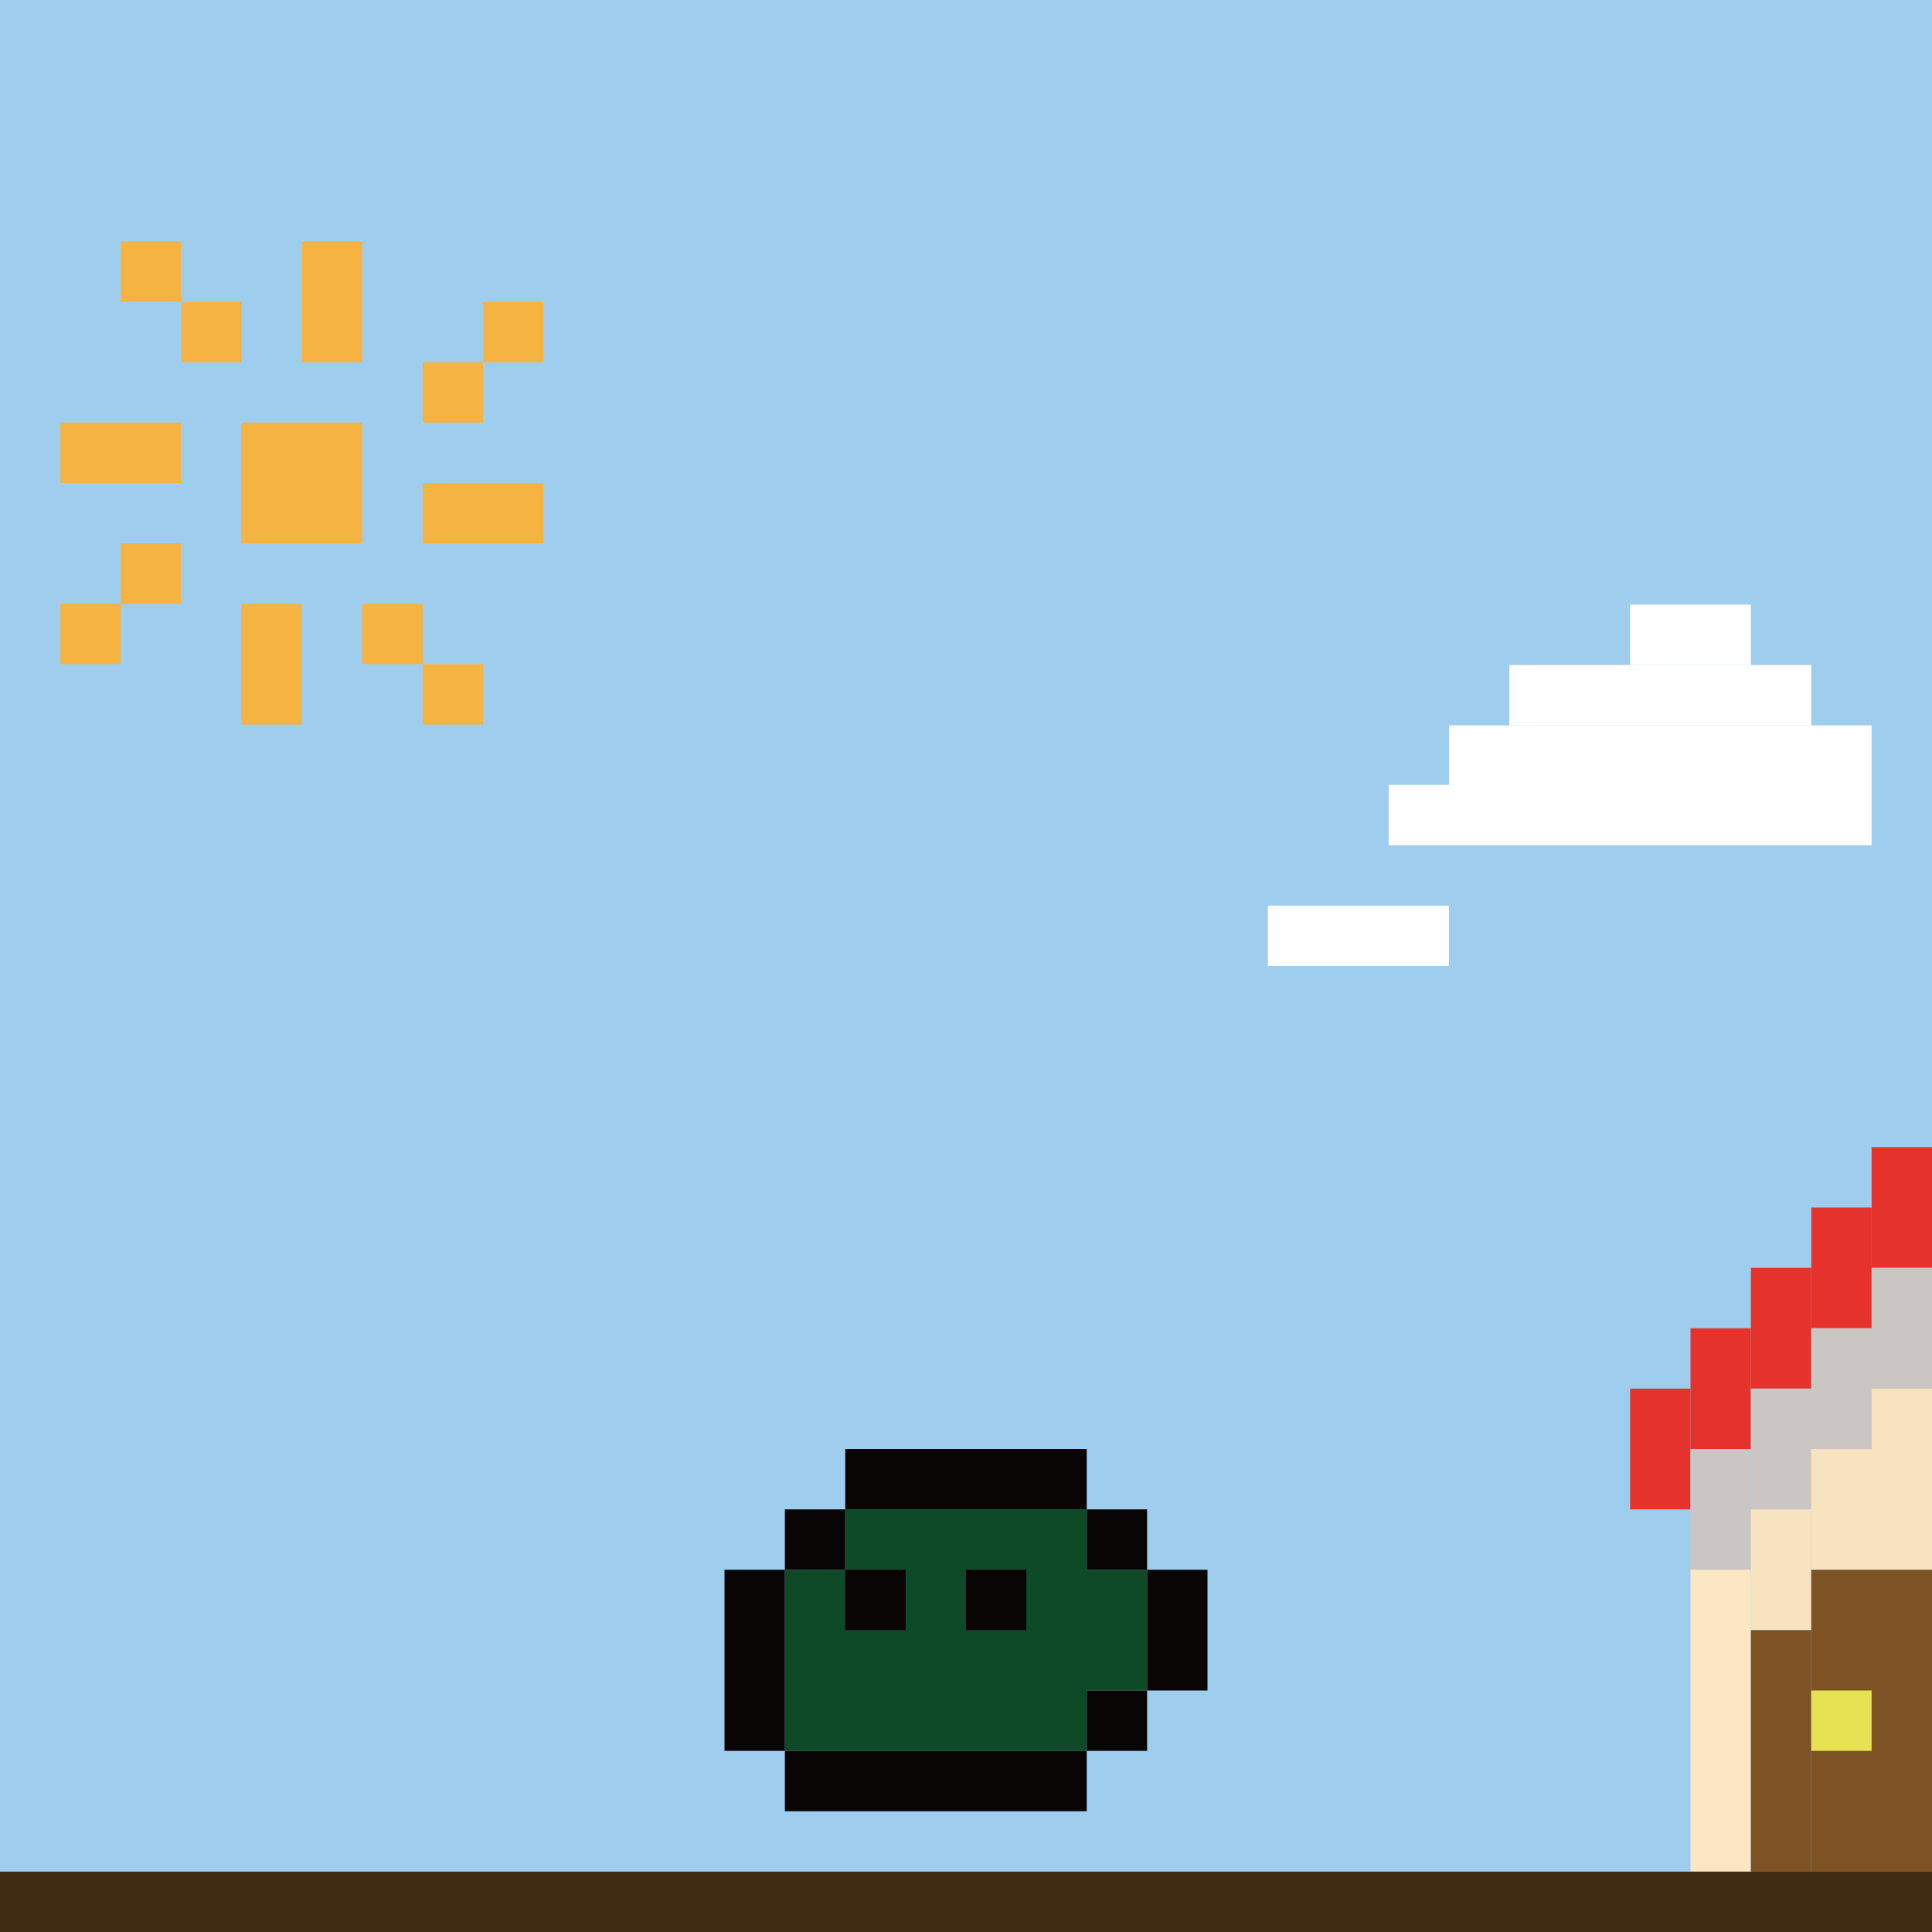 <svg xmlns="http://www.w3.org/2000/svg" viewBox="0 0 320 320"><g visibility="visible"><rect width="320" height="320" style="fill:#9fcdee"/><rect x="310" y="190" width="10" height="20" style="fill:#e6322d"/><rect x="300" y="200" width="10" height="20" style="fill:#e6322d"/><rect x="290" y="210" width="10" height="20" style="fill:#e6322d"/><rect x="280" y="220" width="10" height="20" style="fill:#e6322d"/><rect x="270" y="230" width="10" height="20" style="fill:#e6322d"/><rect x="310" y="210" width="10" height="20" style="fill:#cbc6c4"/><rect x="300" y="220" width="10" height="20" style="fill:#cbc6c4"/><rect x="290" y="230" width="10" height="20" style="fill:#cbc6c4"/><rect x="280" y="240" width="10" height="20" style="fill:#cbc6c4"/><rect x="230" y="130" width="80" height="10" style="fill:#fff"/><rect x="240" y="120.14" width="70" height="10" style="fill:#fff"/><rect x="250" y="110.14" width="50" height="10" style="fill:#fff"/><rect x="270" y="100.14" width="20" height="10" style="fill:#fff"/><rect x="210" y="150" width="30" height="10" style="fill:#fff"/><rect x="10" y="70" width="20" height="10" style="fill:#f5b442"/><rect x="40" y="70" width="20" height="20" style="fill:#f5b442"/><rect x="45" y="45" width="20" height="10" transform="translate(105 -5) rotate(90)" style="fill:#f5b442"/><rect x="70" y="80" width="20" height="10" transform="translate(160 170) rotate(180)" style="fill:#f5b442"/><rect x="35" y="105" width="20" height="10" transform="translate(-65 155) rotate(-90)" style="fill:#f5b442"/><rect x="20" y="90" width="10" height="10" style="fill:#f5b442"/><rect x="10" y="100" width="10" height="10" style="fill:#f5b442"/><rect x="30" y="50" width="10" height="10" style="fill:#f5b442"/><rect x="70" y="60" width="10" height="10" style="fill:#f5b442"/><rect x="80" y="50" width="10" height="10" style="fill:#f5b442"/><rect x="60" y="100" width="10" height="10" style="fill:#f5b442"/><rect x="70" y="110" width="10" height="10" style="fill:#f5b442"/><rect x="20" y="40" width="10" height="10" style="fill:#f5b442"/><rect x="280" y="260" width="10" height="50" style="fill:#fbe7c3"/><rect x="290" y="250" width="10" height="20" style="fill:#f7e3bf"/><rect x="300" y="240" width="20" height="20" style="fill:#f7e3bf"/><rect x="310" y="230" width="10" height="10" style="fill:#f7e3bf"/><rect x="290" y="270" width="10" height="40" style="fill:#7d5325"/><rect x="300" y="260" width="20" height="50" style="fill:#7d5325"/><rect x="300" y="280" width="10" height="10" style="fill:#e5e253"/><rect x="155" y="155" width="10" height="320" transform="translate(-155 475) rotate(-90)" style="fill:#402c12"/></g><g visibility="visible" transform="translate(0 -10)"><path style="fill:#0f4a28" d="M180 260h-40v10h-10v30h50v-10h10v-20h-10v-10z"/><path style="fill:none" d="M0 0h320v320H0z"/><path style="fill:#090505" d="M120 270h10v30h-10z"/><path style="fill:#090505" d="M130 300h50v10h-50z"/><path style="fill:#090505" d="M180 290h10v10h-10z"/><path style="fill:#090505" d="M180 260h10v10h-10z"/><path style="fill:#090505" d="M190 270h10v20h-10z"/><path style="fill:#090505" d="M130 260h10v10h-10z"/><path style="fill:#090505" d="M140 270h10v10h-10z"/><path style="fill:#090505" d="M160 270h10v10h-10z"/><path style="fill:#090505" d="M140 250h40v10h-40z"/><set id="set1" attributeName="visibility" begin="0.7s; set2.end" dur="0.7s" to="hidden"/><set id="set2" attributeName="visibility" begin="set1.end" dur="0.7s" to="visible"/></g><g visibility="hidden"  transform="translate(0 0)"><path style="fill:#0f4a28" d="M180 260h-40v10h-10v30h50v-10h10v-20h-10v-10z"/><path style="fill:none" d="M0 0h320v320H0z"/><path style="fill:#090505" d="M120 270h10v30h-10z"/><path style="fill:#090505" d="M130 300h50v10h-50z"/><path style="fill:#090505" d="M180 290h10v10h-10z"/><path style="fill:#090505" d="M180 260h10v10h-10z"/><path style="fill:#090505" d="M190 270h10v20h-10z"/><path style="fill:#090505" d="M130 260h10v10h-10z"/><path style="fill:#090505" d="M140 270h10v10h-10z"/><path style="fill:#090505" d="M160 270h10v10h-10z"/><path style="fill:#090505" d="M140 250h40v10h-40z"/><set id="set1" attributeName="visibility" begin="0.7s; set2.end" dur="0.7s" to="visible"/><set id="set2" attributeName="visibility" begin="set1.end" dur="0.7s" to="hidden"/></g></svg>